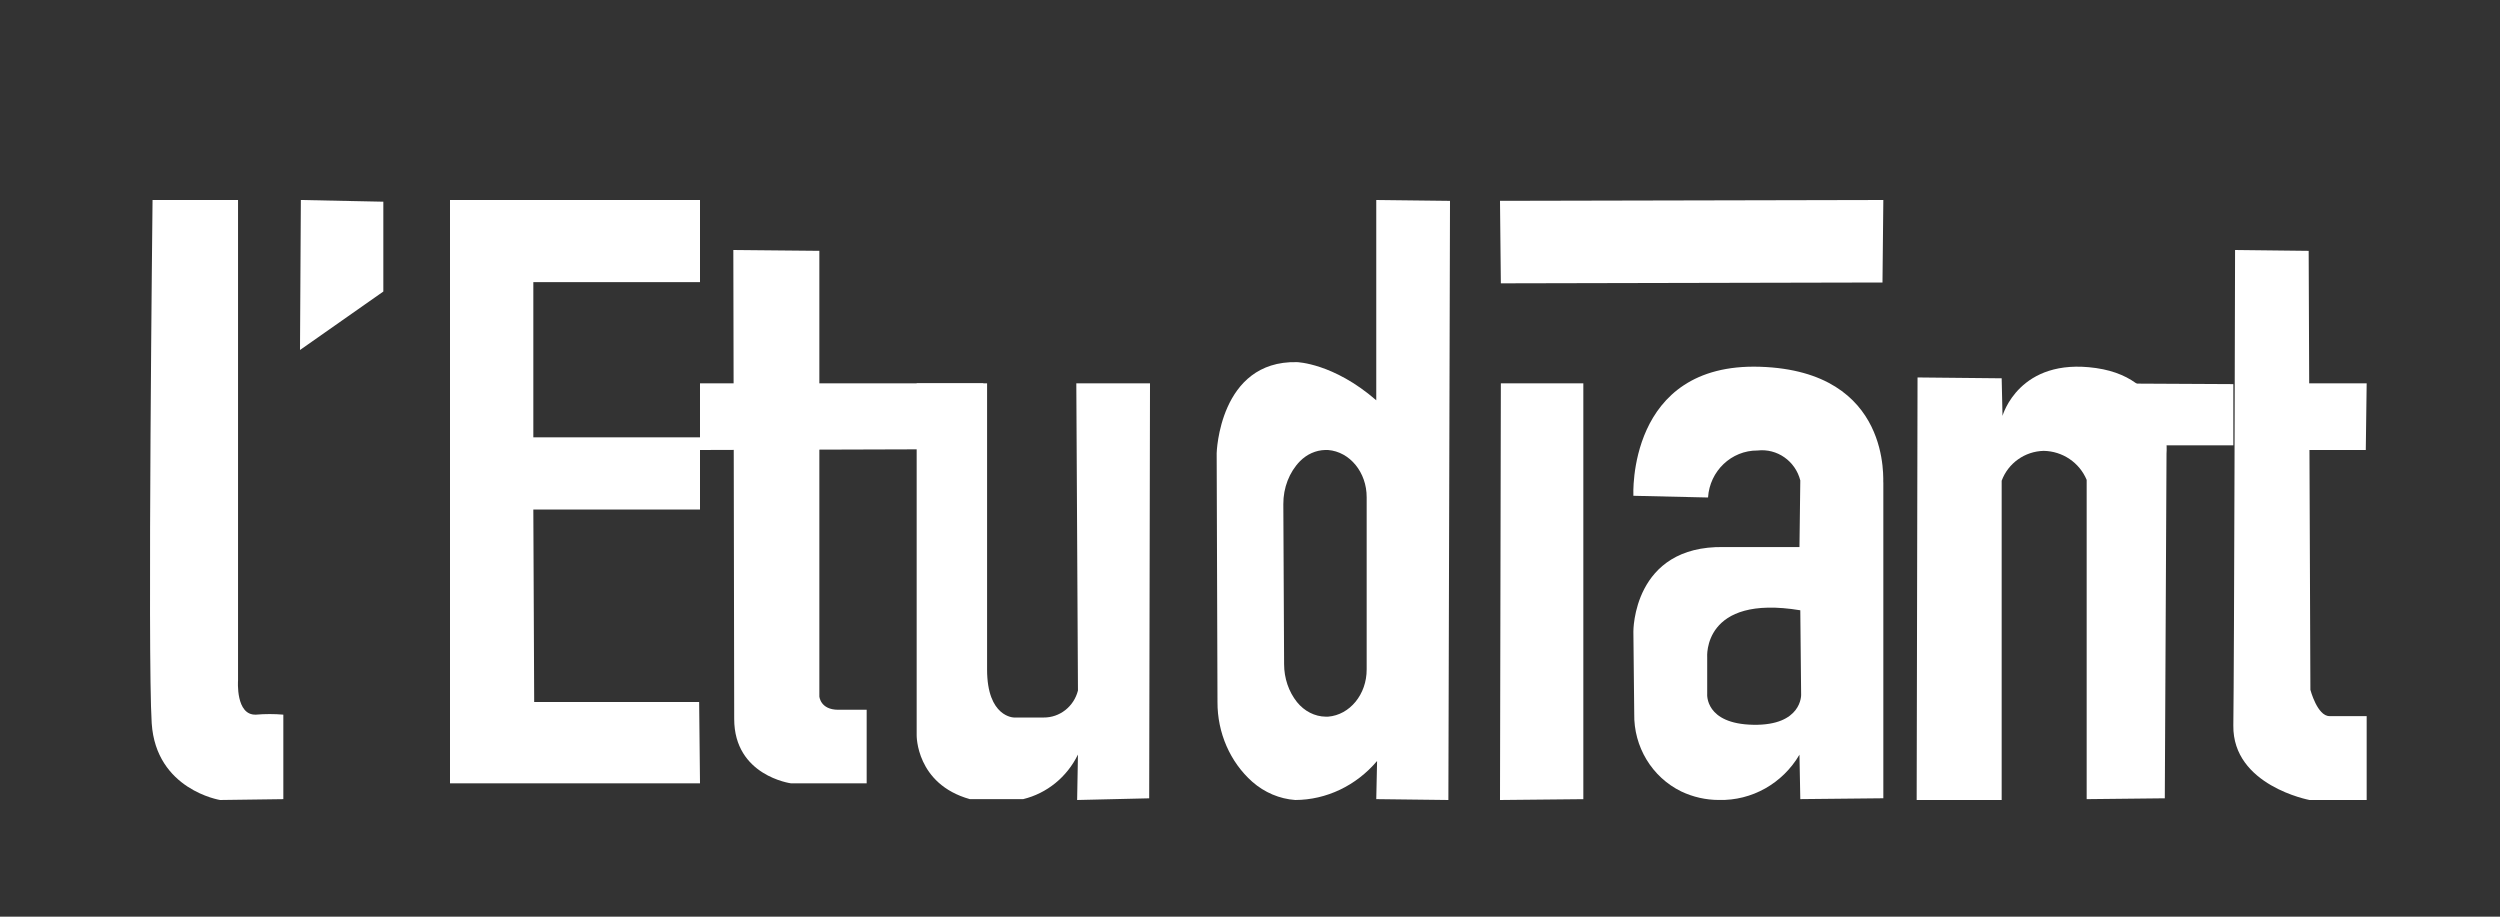 <?xml version="1.0" encoding="UTF-8"?>
<svg width="150px" height="55px" viewBox="0 0 150 55" version="1.1" xmlns="http://www.w3.org/2000/svg" xmlns:xlink="http://www.w3.org/1999/xlink">
    <rect x="0" y="0" width="150" height="55" fill="#333333" stroke="none"/>
    <title>Logo/Letudiant</title>
    <g id="Logo/Letudiant" stroke="none" stroke-width="1" fill="none" fill-rule="evenodd">
        <g id="letudiant" transform="translate(9, 12)" fill="#FFFFFF" fill-rule="nonzero">
            <path d="M0.153,0 L5.282,0 L5.282,28.831 C5.282,28.831 5.128,30.93 6.359,30.879 C6.905,30.832 7.454,30.832 8,30.879 L8,35.949 L4.205,36 C4.205,36 0.358,35.385 0.102,31.391 C-0.154,27.397 0.153,0 0.153,0 Z" id="Path"></path>
            <polygon id="Path" points="9.051 0 14 0.102 14 5.492 9 9"></polygon>
            <polygon id="Path" points="125 11.047 116 11 116.52 15 120.578 14.718 125 14.718"></polygon>
            <polygon id="Path" points="18 0 33 0 33 4.929 23 4.929 23 14.239 33 14.239 33 18.57 23 18.57 23.051 30.121 32.949 30.121 33 35 18 35"></polygon>
            <path d="M35,3 L40.161,3.05 L40.161,29.784 C40.161,29.784 40.213,30.586 41.297,30.586 L43,30.586 L43,35 L38.458,35 C38.458,35 35.052,34.549 35.052,31.138 C35.052,27.727 35,3 35,3 Z" id="Path"></path>
            <path d="M46,11 L46,32.111 C46,32.111 45.951,35.04 49.193,35.949 L52.386,35.949 C53.815,35.603 55.02,34.622 55.677,33.273 L55.628,36 L59.951,35.899 L60,11 L55.579,11 L55.677,29.333 L55.677,29.434 C55.432,30.396 54.581,31.062 53.614,31.051 L51.846,31.051 C51.846,31.051 50.225,31.051 50.225,28.172 C50.225,25.293 50.225,11 50.225,11 L46,11 Z" id="Path"></path>
            <polygon id="Path" points="81.051 11 86 11 86 35.95 81 36"></polygon>
            <path d="M106.052,10.647 L111.1,10.698 L111.151,12.952 C111.151,12.952 112.13,9.418 116.766,10.084 C121.403,10.749 120.991,15.205 120.991,15.205 L120.888,35.898 L116.2,35.949 L116.2,16.793 C115.766,15.755 114.755,15.071 113.624,15.052 C112.492,15.077 111.491,15.788 111.1,16.844 L111.1,36 L106,36 L106.052,10.647 Z" id="Path"></path>
            <path d="M125.104,3 L129.52,3.051 L129.624,29.39 C129.624,29.39 130.039,30.966 130.766,30.966 L133,30.966 L133,36 L129.572,36 C129.572,36 124.948,35.136 125,31.525 C125.052,27.915 125.104,3 125.104,3 Z" id="Path"></path>
            <polygon id="Path" points="133 11 132.947 15 128 15 128.053 11"></polygon>
            <path d="M73.576,0 L73.576,12.017 C71,9.78 68.812,9.728 68.812,9.728 C64.146,9.624 64,15.191 64,15.191 L64.049,30.121 C64.041,31.971 64.808,33.727 66.139,34.908 C66.87,35.55 67.771,35.932 68.715,36 C70.586,35.992 72.368,35.142 73.625,33.659 L73.576,35.948 L77.903,36 L78,0.052 L73.576,0 Z M73,28.161 C73.008,29.654 71.993,30.897 70.682,31 L70.545,31 C69.888,30.992 69.262,30.674 68.818,30.123 C68.322,29.501 68.046,28.691 68.046,27.852 L68,18.252 C67.993,17.268 68.357,16.329 69,15.671 C69.415,15.253 69.946,15.016 70.5,15 L70.682,15 C71.993,15.103 73.008,16.346 73,17.839 L73,28.161 L73,28.161 Z" id="Shape"></path>
            <path d="M96.602,10.006 C88.601,9.75 89.003,17.747 89.003,17.747 L93.482,17.85 C93.583,16.258 94.885,15.021 96.451,15.03 C97.626,14.894 98.72,15.659 99.018,16.825 L98.968,20.823 L94.438,20.823 C88.953,20.721 89.003,25.899 89.003,25.899 L89.054,30.82 C89.015,32.803 90.117,34.627 91.872,35.486 C92.581,35.823 93.354,35.998 94.136,35.998 C96.11,36.048 97.957,35.009 98.968,33.281 L99.018,35.947 L104,35.896 L104,16.978 C103.95,16.978 104.604,10.262 96.602,10.006 Z M96.2,31.487 C93.281,31.436 93.432,29.641 93.432,29.641 L93.432,27.437 C93.432,27.437 93.13,23.643 99.018,24.617 L99.068,29.692 C99.068,29.692 99.119,31.538 96.2,31.487 L96.2,31.487 Z" id="Shape"></path>
            <polygon id="Path" points="50 14.948 50 11 33 11 33 15"></polygon>
            <polygon id="Path" points="81 0.05 81.051 5 103.949 4.95 104 0"></polygon>
        </g>
    </g>
</svg>